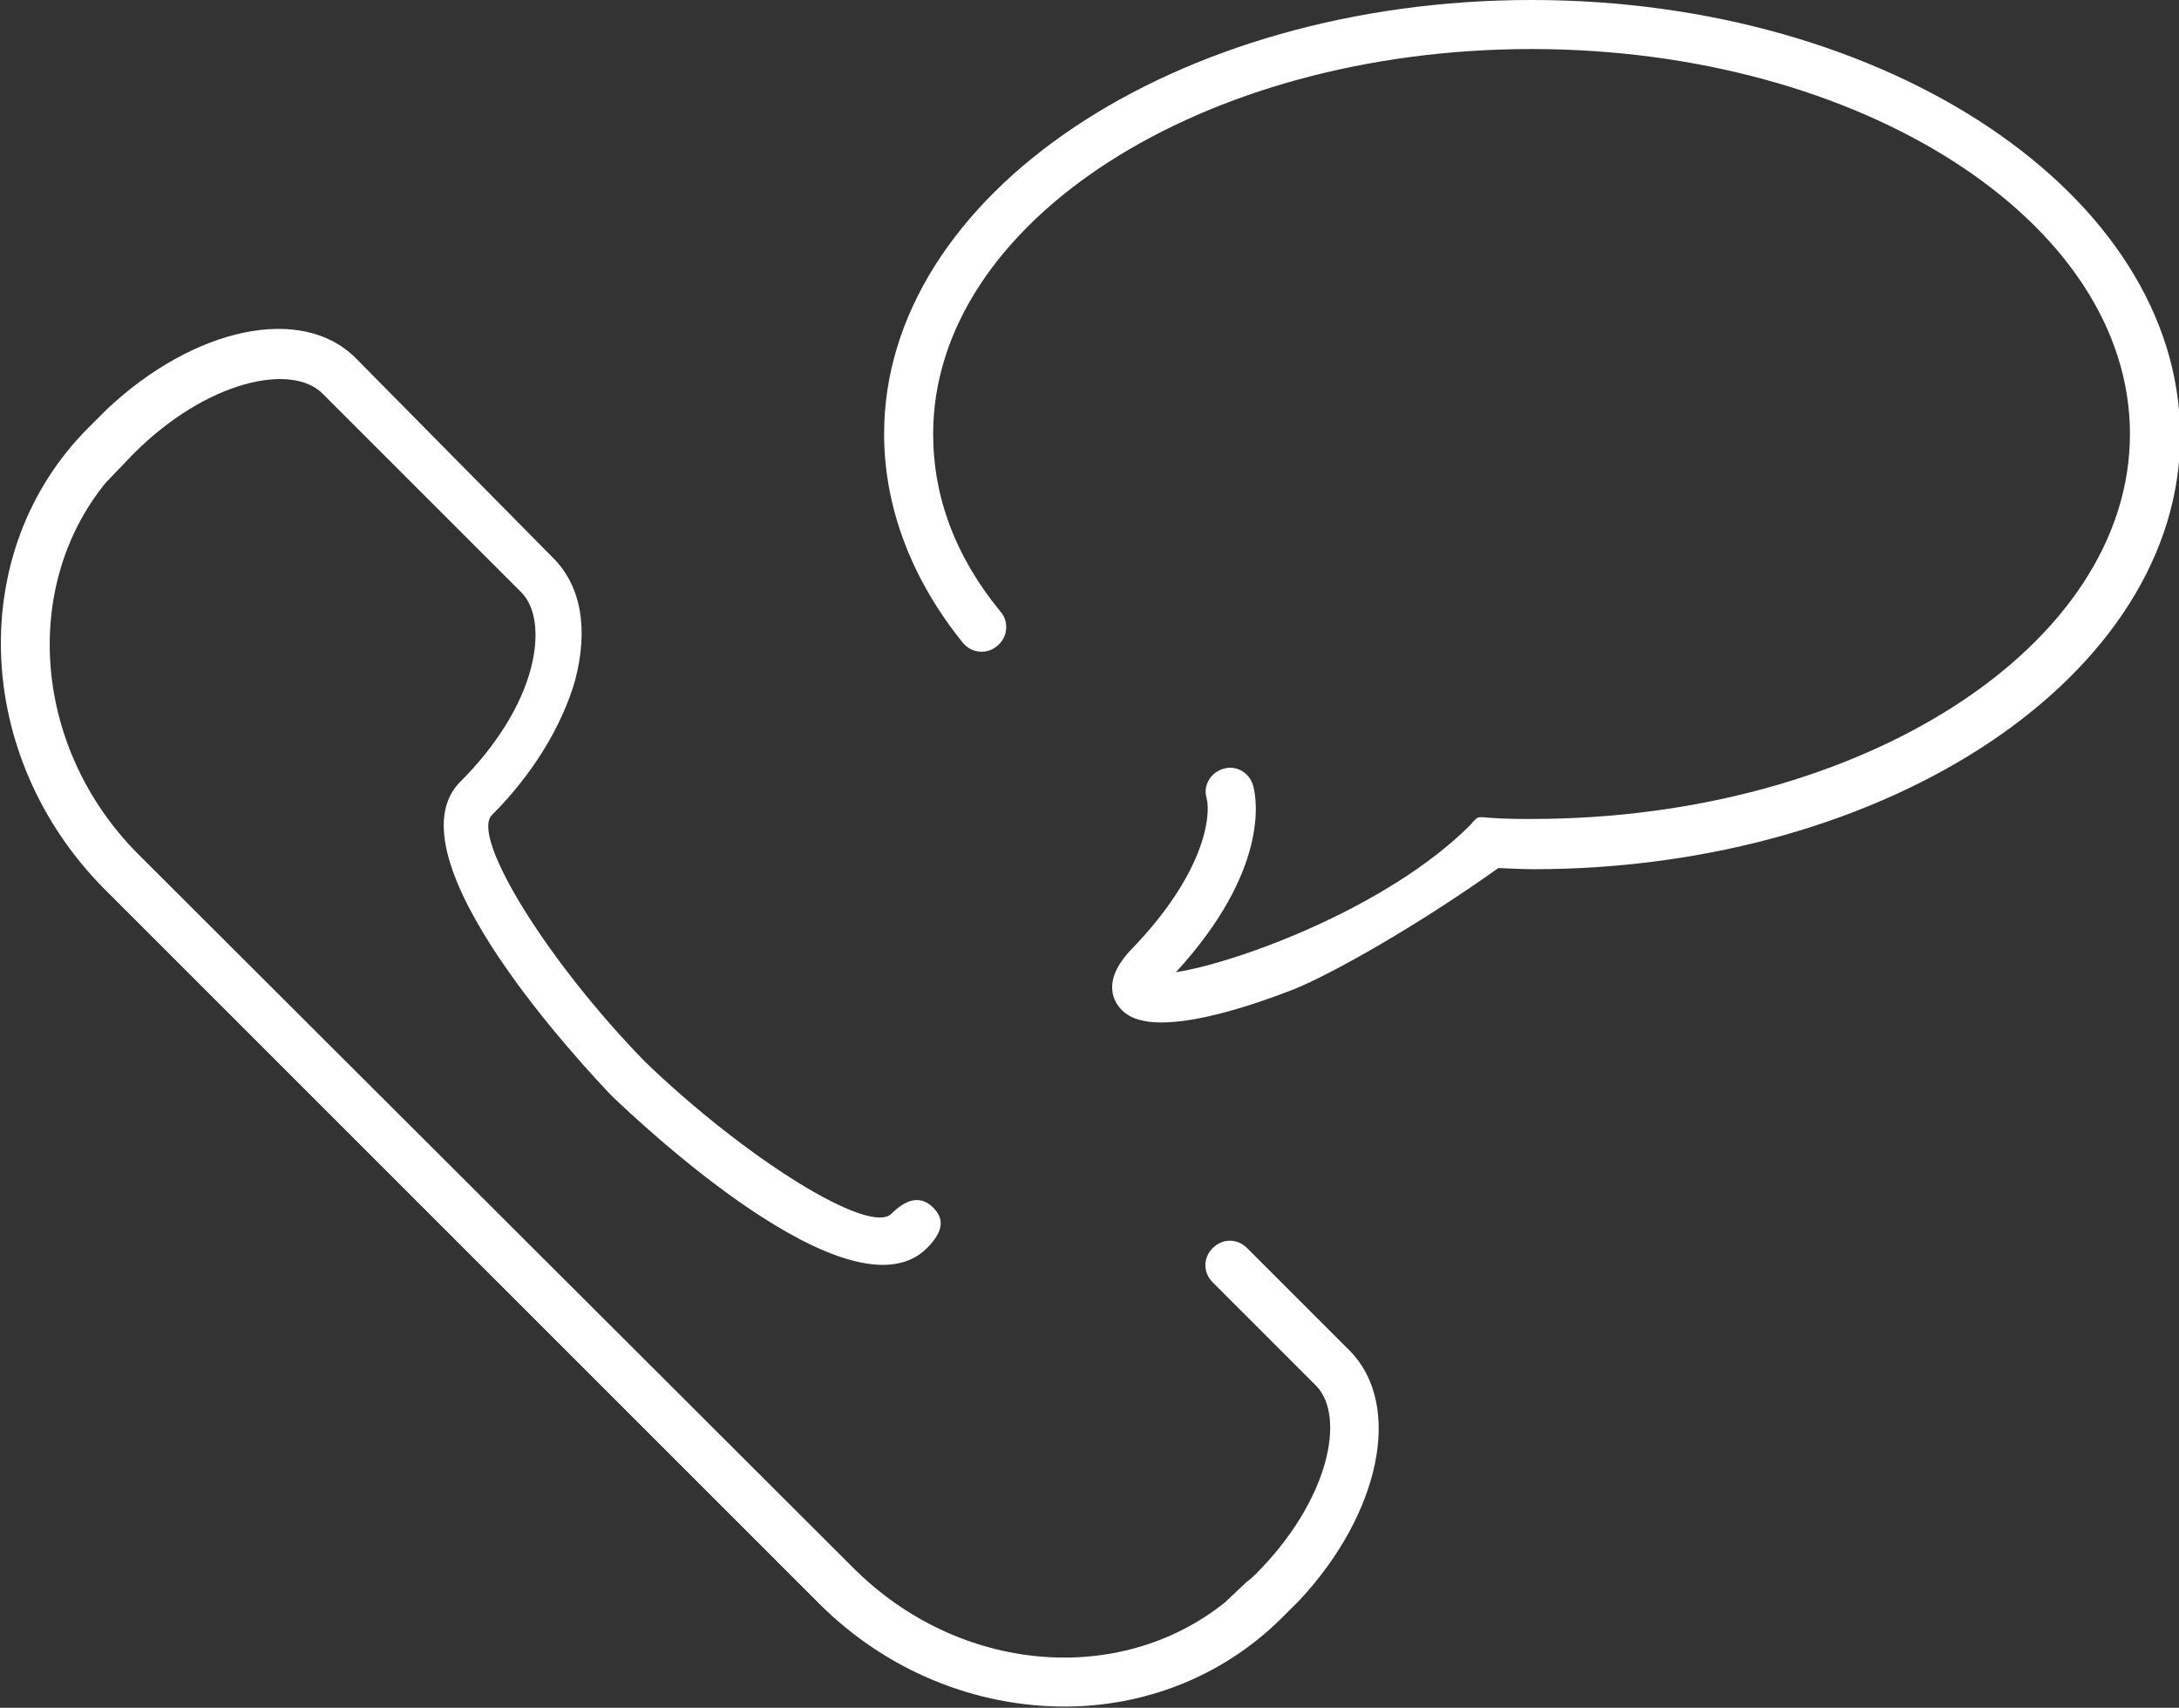 <?xml version="1.0" encoding="utf-8"?>
<!-- Generator: Adobe Illustrator 19.2.1, SVG Export Plug-In . SVG Version: 6.00 Build 0)  -->
<svg version="1.1" id="Layer_1" xmlns="http://www.w3.org/2000/svg" xmlns:xlink="http://www.w3.org/1999/xlink" x="0px" y="0px"
	 viewBox="0 0 177.7 139.3" style="enable-background:new 0 0 177.7 139.3;" xml:space="preserve">
<rect x="0" y="0" width="177.7" height="139.3" fill="#333333" stroke="none"/>
<style type="text/css">
	.st0{fill:#FFFFFF;}
</style>
<g>
	<g>
		<path class="st0" d="M124.9,0C95.8,0,72.1,15.9,72.1,35.4c0,5.9,2.2,11.8,6.4,17c0.7,0.9,2,1,2.8,0.3c0.9-0.7,1-2,0.3-2.8
			c-3.7-4.5-5.5-9.4-5.5-14.5C76.1,18.1,98,4,124.9,4c26.9,0,48.8,14.1,48.8,31.4c0,17.3-21.9,31.4-48.8,31.4c-1.1,0-2.2,0-3.5-0.1
			c0,0-0.7-0.1-0.9,0c-0.2,0.1-0.6,0.6-0.6,0.6c-6.7,6.7-18.9,11.2-24,12c7.6-8.3,6.6-14.1,6.3-15.2c-0.3-1.1-1.4-1.7-2.4-1.4
			c-1.1,0.3-1.7,1.4-1.4,2.4c0.4,1.6-0.3,6.3-6.1,12.3c-2.6,2.7-1.4,4.4-0.8,5c0.7,0.7,1.8,1,3.2,1c3,0,7.2-1.3,10.8-2.7
			c3.2-1.3,10.1-5.2,16.7-9.9c0,0,1.9,0.1,2.8,0.1c29.1,0,52.8-15.9,52.8-35.4C177.7,15.9,154,0,124.9,0L124.9,0z M124.9,0"/>
		<path class="st0" d="M110.1,110.2l-8.4-8.4c-0.8-0.8-2-0.8-2.8,0c-0.8,0.8-0.8,2,0,2.8l8.4,8.4c2.5,2.5,1.1,9.4-4.9,15.4
			c-0.2,0.2-0.4,0.4-0.7,0.6l-1.8,1.7c-8.6,6.9-21.7,5.8-30.3-2.8L11.3,69.7c-8.6-8.6-9.6-21.8-2.7-30.3c0,0,2.1-2.2,2.3-2.4
			c6-6,12.9-7.4,15.4-4.9l16.2,16.2c1.2,1.2,1.5,3.5,0.8,6.2c-0.8,3.1-2.9,6.4-5.7,9.2C31.3,69.8,48,87.4,49.9,89.4
			c2,1.9,19.5,18.6,25.7,12.4c1.5-1.5,1.3-2.5,0.5-3.3c-0.8-0.8-1.9-1-3.4,0.5c-1.8,1.8-11.9-4.5-20.1-12.4
			c-8-8.2-14.2-18.3-12.5-20.1c3.3-3.3,5.7-7.2,6.8-11c1.1-4.2,0.5-7.7-1.8-10L29,29.2c-4.4-4.4-13.2-2.5-20.3,4.2l0,0l-1.5,1.5
			c-10,10-9.4,26.8,1.3,37.6l58.3,58.3c5.6,5.6,12.9,8.4,20,8.4c6.5,0,12.8-2.4,17.6-7.1l1.6-1.6l0,0
			C112.6,123.4,114.4,114.6,110.1,110.2L110.1,110.2z M110.1,110.2"/>
	</g>
</g>
</svg>
